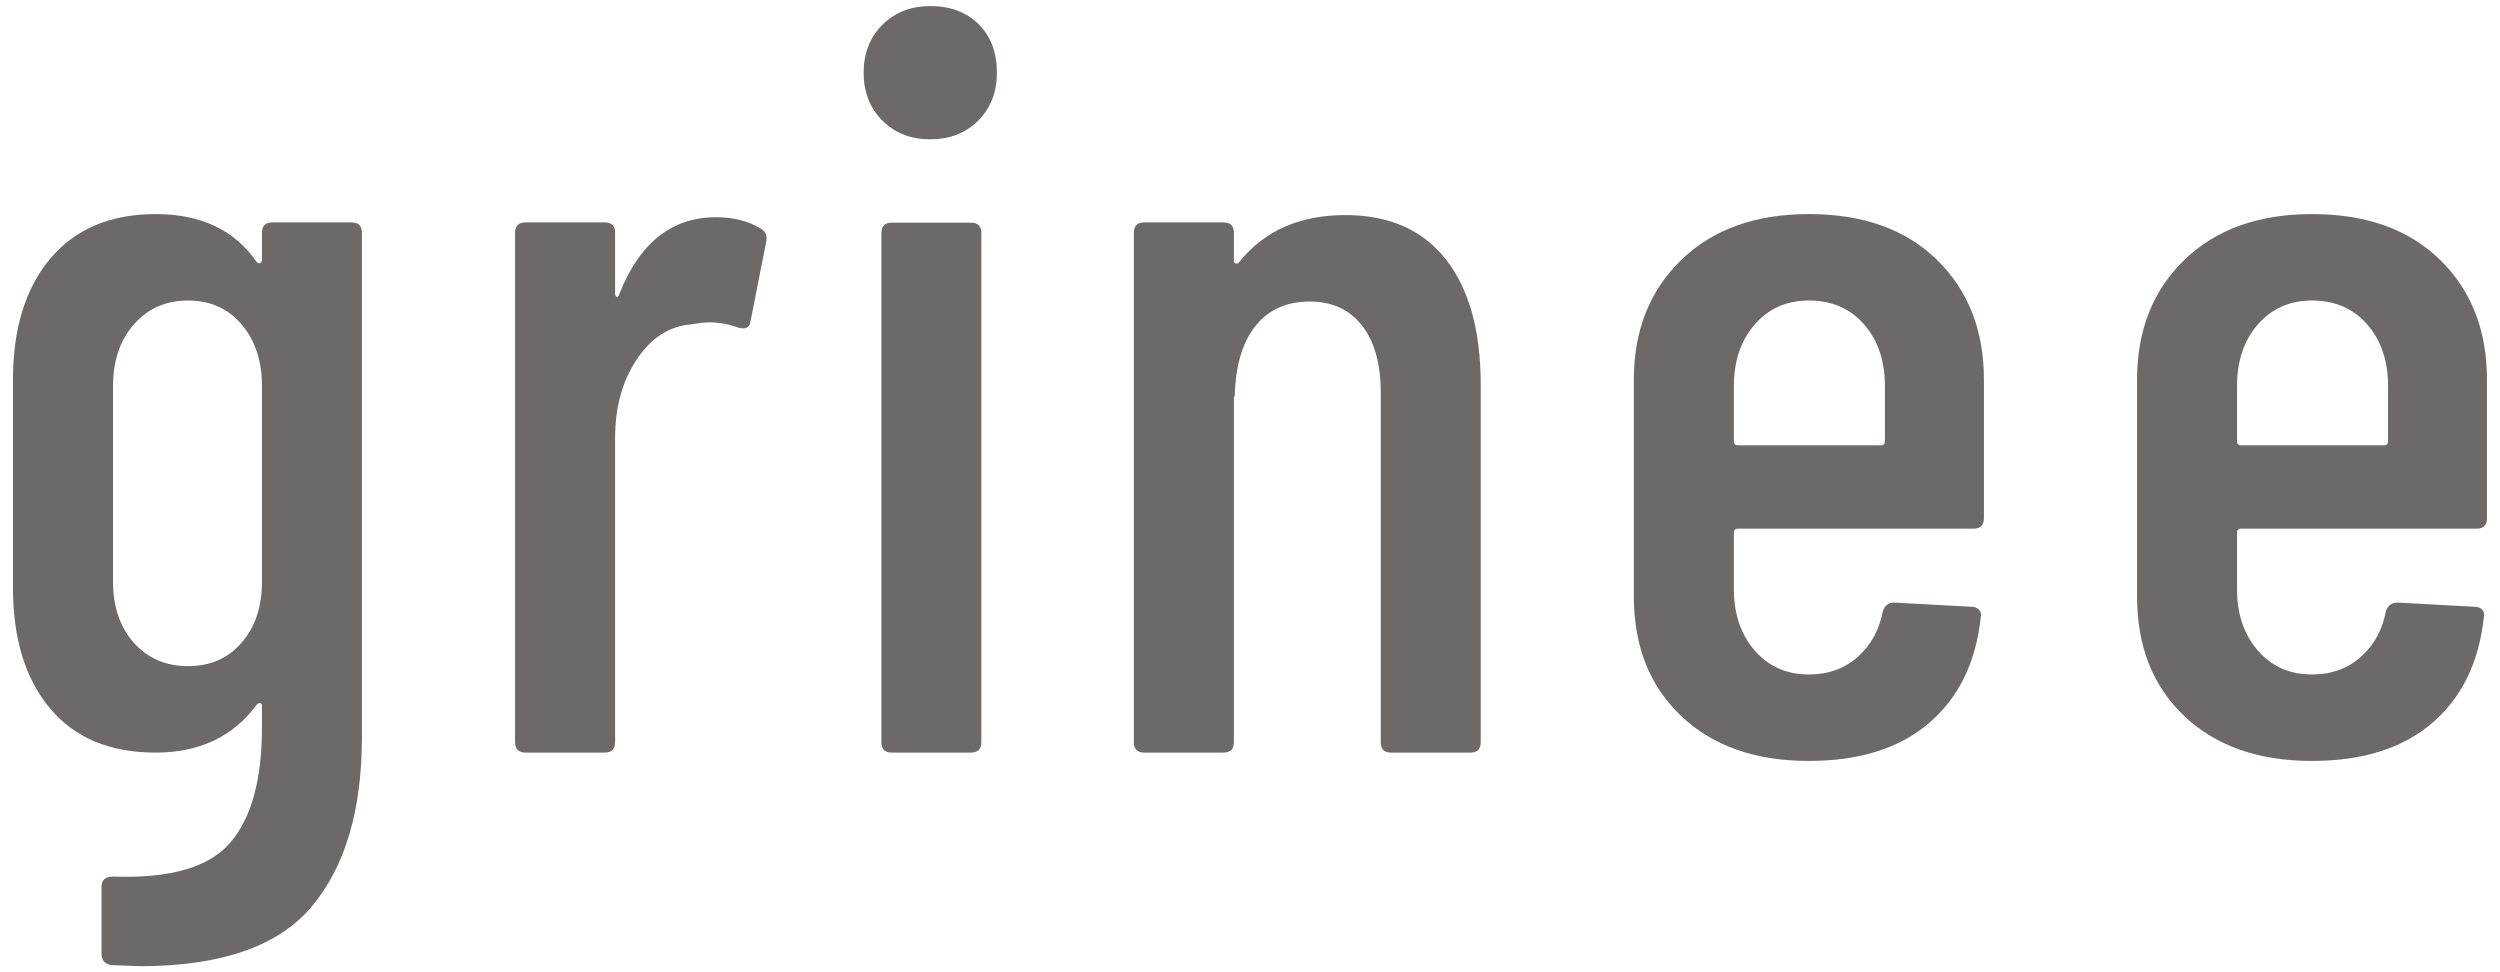 <?xml version="1.0" encoding="UTF-8"?>
<svg id="_レイヤー_2" data-name="レイヤー 2" xmlns="http://www.w3.org/2000/svg" width="180" height="70" viewBox="0 0 180 70">
  <defs>
    <style>
      .cls-1 {
        fill: none;
      }

      .cls-2 {
        fill: #6d6968;
      }
    </style>
  </defs>
  <g id="_レイヤー_1-2" data-name="レイヤー 1">
    <g>
      <g>
        <path class="cls-2" d="M19.613,16.013h5.698c.498,0,.747.249.747.75v36.299c0,5.251-1.196,9.312-3.594,12.188-2.402,2.876-6.528,4.314-12.378,4.314l-2.026-.076c-.498-.051-.752-.327-.752-.825v-4.8c0-.5.273-.75.83-.75,4.097.149,6.909-.664,8.438-2.439,1.523-1.775,2.285-4.536,2.285-8.286v-1.575c0-.1-.039-.164-.112-.188s-.161.012-.264.112c-1.699,2.3-4.126,3.45-7.271,3.45-3.301,0-5.84-1.062-7.617-3.188-1.777-2.124-2.661-5.012-2.661-8.662v-15c0-3.699.903-6.611,2.7-8.738,1.797-2.124,4.326-3.186,7.578-3.186s5.674,1.15,7.271,3.45c.103.1.19.125.264.076.073-.051.112-.125.112-.227v-1.948c0-.5.249-.75.752-.75ZM17.396,46.274c.977-1.125,1.465-2.588,1.465-4.387v-14.099c0-1.802-.488-3.276-1.465-4.426-.972-1.15-2.261-1.724-3.857-1.724s-2.9.574-3.906,1.724c-.996,1.15-1.494,2.625-1.494,4.426v14.099c0,1.799.498,3.262,1.494,4.387,1.006,1.125,2.305,1.687,3.906,1.687s2.886-.562,3.857-1.687Z"/>
        <path class="cls-2" d="M54.784,16.462c.347.2.474.525.376.974l-1.123,5.701c-.049.449-.352.601-.898.449-.654-.249-1.353-.374-2.104-.374-.298,0-.747.049-1.353.149-1.548.151-2.832,1.001-3.857,2.551s-1.538,3.425-1.538,5.625v21.899c0,.5-.249.75-.752.75h-5.698c-.498,0-.752-.249-.752-.75V16.763c0-.5.254-.75.752-.75h5.698c.503,0,.752.249.752.75v4.348c0,.151.034.239.112.264.073.027.137-.037.186-.188,1.45-3.699,3.779-5.549,6.973-5.549,1.25,0,2.329.276,3.228.825Z"/>
        <path class="cls-2" d="M63.53,8.683c-.898-.9-1.347-2.05-1.347-3.448s.449-2.55,1.347-3.448c.903-.9,2.05-1.349,3.455-1.349,1.445,0,2.606.437,3.485,1.31.869.876,1.308,2.038,1.308,3.487,0,1.398-.449,2.548-1.347,3.448s-2.05,1.349-3.446,1.349c-1.406,0-2.553-.449-3.455-1.349ZM63.462,53.438V16.78c0-.5.244-.749.747-.749h5.696c.498,0,.752.249.752.749v36.658c0,.5-.254.749-.752.749h-5.696c-.503,0-.747-.249-.747-.749Z"/>
        <path class="cls-2" d="M104.103,18.674c1.67,2.126,2.51,5.137,2.51,9.038v25.725c0,.5-.254.75-.752.75h-5.698c-.503,0-.747-.249-.747-.75v-25.125c0-2.102-.449-3.726-1.353-4.875s-2.153-1.726-3.75-1.726c-1.65,0-2.935.564-3.862,1.687-.928,1.125-1.436,2.715-1.538,4.763,0,.3-.024.449-.073.449v24.827c0,.5-.254.75-.752.75h-5.698c-.503,0-.752-.249-.752-.75V16.763c0-.5.249-.75.752-.75h5.698c.498,0,.752.249.752.75v2.024c0,.1.049.164.146.188.103.027.205-.037.303-.188,1.797-2.2,4.326-3.301,7.578-3.301,3.145,0,5.557,1.064,7.236,3.188Z"/>
        <path class="cls-2" d="M142.091,38.062h-16.953c-.195,0-.298.1-.298.3v4.05c0,1.799.503,3.276,1.499,4.424,1.001,1.152,2.3,1.726,3.901,1.726,1.401,0,2.573-.425,3.525-1.274s1.548-1.951,1.802-3.301c.146-.4.42-.601.82-.601l5.552.3c.249,0,.435.076.562.225.127.151.166.327.117.525-.352,3.252-1.592,5.789-3.716,7.612-2.124,1.826-5.015,2.739-8.662,2.739-3.853,0-6.914-1.074-9.185-3.225-2.275-2.151-3.418-5.024-3.418-8.625v-15.601c0-3.55,1.143-6.423,3.418-8.625,2.271-2.2,5.332-3.298,9.185-3.298,3.901,0,6.978,1.099,9.224,3.298,2.251,2.202,3.379,5.076,3.379,8.625v9.976c0,.5-.254.75-.752.75ZM126.339,23.362c-.996,1.15-1.499,2.625-1.499,4.426v3.975c0,.2.103.3.298.3h10.278c.2,0,.298-.1.298-.3v-3.975c0-1.802-.498-3.276-1.499-4.426s-2.324-1.724-3.975-1.724c-1.602,0-2.9.574-3.901,1.724Z"/>
        <path class="cls-2" d="M178.317,38.062h-16.948c-.205,0-.303.1-.303.3v4.05c0,1.799.498,3.276,1.499,4.424,1.001,1.152,2.3,1.726,3.901,1.726,1.396,0,2.573-.425,3.525-1.274.947-.85,1.548-1.951,1.797-3.301.151-.4.43-.601.83-.601l5.547.3c.249,0,.439.076.566.225.122.151.156.327.107.525-.352,3.252-1.587,5.789-3.711,7.612-2.129,1.826-5.01,2.739-8.662,2.739-3.848,0-6.914-1.074-9.189-3.225s-3.408-5.024-3.408-8.625v-15.601c0-3.55,1.133-6.423,3.408-8.625,2.275-2.2,5.342-3.298,9.189-3.298,3.896,0,6.973,1.099,9.224,3.298,2.251,2.202,3.374,5.076,3.374,8.625v9.976c0,.5-.249.75-.747.75ZM162.565,23.362c-1.001,1.15-1.499,2.625-1.499,4.426v3.975c0,.2.098.3.303.3h10.273c.195,0,.298-.1.298-.3v-3.975c0-1.802-.498-3.276-1.499-4.426s-2.324-1.724-3.975-1.724c-1.602,0-2.9.574-3.901,1.724Z"/>
      </g>
      <rect class="cls-1" width="180" height="70"/>
    </g>
  </g>
</svg>